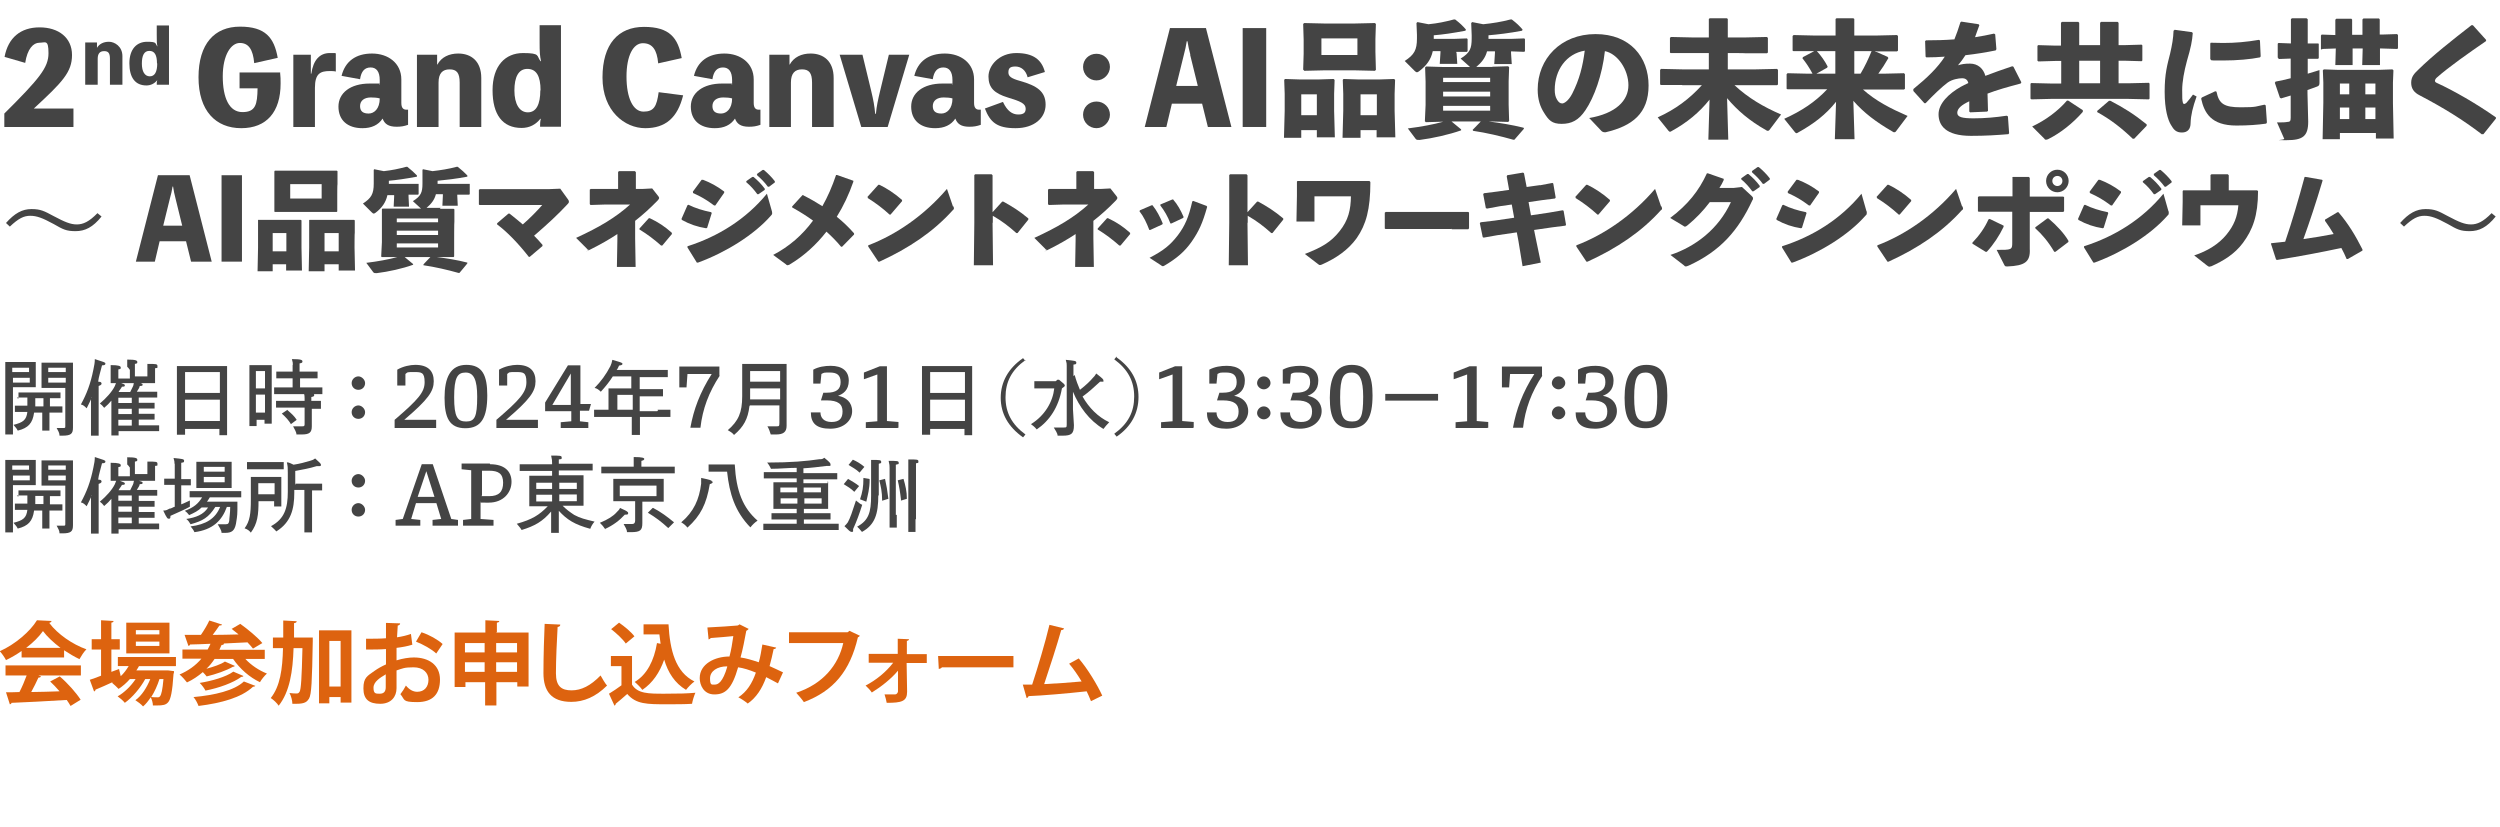 <?xml version="1.0" encoding="UTF-8"?>
<svg id="_レイヤー_1" data-name=" レイヤー 1" xmlns="http://www.w3.org/2000/svg" version="1.1" viewBox="0 0 1041.5 344.5">
  <defs>
    <style>
      .cls-1 {
        fill: #dd630f;
      }

      .cls-1, .cls-2 {
        stroke-width: 0px;
      }

      .cls-2 {
        fill: #444;
      }

      .cls-3 {
        isolation: isolate;
      }
    </style>
  </defs>
  <g>
    <g>
      <g>
        <path class="cls-2" d="M30.6,45v7.9H1.8v-5.6c14.7-14.6,18.4-19.2,18.4-25.1s-1.3-4.4-3.8-4.4-5,2.5-5.9,8.4l-8.6-2.5c1.5-8,6.7-12.3,14.6-12.3s13.5,4.3,13.5,11.5-4,11.3-15.9,22.3h16.5v-.2Z"/>
        <path class="cls-2" d="M40.3,20.1c1-1.8,2.8-2.7,5.1-2.7s5.6,1.9,5.6,6v11.9h-5.2v-10.8c0-2.4-.7-3.2-2.4-3.2s-2.7.9-2.7,3.2v10.8h-5.2v-17.6h4.9v2.4h0Z"/>
        <path class="cls-2" d="M70.4,10.6v24.7h-5.1v-.2c0-.6,0-1,.2-1.7h0c-1.1,1.4-2.7,2.2-4.5,2.2-4.6,0-7.1-3.2-7.1-9.2s3.1-9,7.4-9,3.2.7,4.3,2h0c-.3-1.3-.3-2.2-.3-4.8v-4h5.2,0ZM65.4,26.4c0-3.5-1-5.2-3.2-5.2s-3.1,2-3.1,5.3,1.2,5.3,3.3,5.3,3.1-1.9,3.1-5.4h0Z"/>
      </g>
      <g>
        <path class="cls-2" d="M116.7,30.3c.2,1.6.2,2.9.2,4.5,0,11.8-5.8,18.6-16.4,18.6s-17.8-7.2-17.8-21.2,6.7-21.1,17.3-21.1,14.2,4.6,15.7,13l-9.8,2.2c-.5-5.8-2.4-8.4-6-8.4s-7.1,4.9-7.1,13.9,2.7,14.9,8.2,14.9,6.2-3.2,6.3-9.9h-7.5v-6.6h17,0Z"/>
        <path class="cls-2" d="M129.7,30.7c.8-5.7,3.5-8.6,7.7-8.6s1.7,0,2.5.2v7.5c-.8-.2-1.7-.2-2.5-.2-3.9,0-6.2,1-6.2,7v16.3h-9v-30.1h7.3v7.9h.3s-.1,0-.1,0Z"/>
        <path class="cls-2" d="M167.2,42.9c0,1.9.7,2.8,2.1,2.8s.6,0,.7,0v6.3c-1.7.6-3,.8-4.8.8-3.4,0-5-1.2-5.8-3.4-1.8,2.7-4.6,4-8.4,4-6.2,0-10-3.3-10-9s5-9.6,13-9.6,2.7,0,4.2.4v-1.8c0-3.6-1.4-5.3-3.8-5.3s-3.9,1.5-4.4,4.9l-7.7-1.4c1.5-6.1,6-9.3,12.7-9.3s12.2,4,12.2,10.8v9.9h0ZM158.2,41c-1-.3-2.4-.4-3.7-.4-2.7,0-4.5,1.3-4.5,3.6s1.4,3.1,3.6,3.1,4.6-1.9,4.6-6.3h0Z"/>
        <path class="cls-2" d="M182.2,26.9c1.7-3.1,4.9-4.6,8.7-4.6,5.4,0,9.6,3.2,9.6,10.2v20.4h-9v-18.5c0-4.1-1.3-5.5-4.2-5.5s-4.6,1.6-4.6,5.5v18.5h-9v-30.1h8.4v4.1s.1,0,.1,0Z"/>
        <path class="cls-2" d="M233.7,10.6v42.2h-8.7v-.3c0-1,0-1.7.3-3h-.2c-1.9,2.4-4.5,3.8-7.8,3.8-7.9,0-12.1-5.5-12.1-15.7s5.3-15.5,12.7-15.5,5.5,1.2,7.3,3.4h.2c-.5-2.2-.6-3.7-.6-8.2v-6.8h9,0ZM225.2,37.7c0-6.1-1.8-9-5.5-9s-5.4,3.4-5.4,9,2.1,9.1,5.6,9.1,5.2-3.3,5.2-9.2h0Z"/>
        <path class="cls-2" d="M284.6,39.7c-2.3,9.3-7.3,13.7-15.8,13.7s-17.8-7.1-17.8-21.1,6.6-21.1,17.3-21.1,14.2,4.6,15.7,13l-9.8,2.2c-.5-5.8-2.5-8.4-6.4-8.4s-6.8,5-6.8,13.9,2.7,14.6,7.1,14.6,5.5-2.3,6.3-8.1l10.1,1.3h0Z"/>
        <path class="cls-2" d="M314,42.9c0,1.9.7,2.8,2.1,2.8s.6,0,.7,0v6.3c-1.7.6-3,.8-4.8.8-3.4,0-5-1.2-5.8-3.4-1.8,2.7-4.6,4-8.4,4-6.2,0-10-3.3-10-9s5-9.6,13-9.6,2.7,0,4.2.4v-1.8c0-3.6-1.4-5.3-3.8-5.3s-3.9,1.5-4.4,4.9l-7.7-1.4c1.5-6.1,6-9.3,12.7-9.3s12.2,4,12.2,10.8v9.9h0ZM305,41c-1-.3-2.4-.4-3.7-.4-2.7,0-4.5,1.3-4.5,3.6s1.4,3.1,3.6,3.1,4.6-1.9,4.6-6.3Z"/>
        <path class="cls-2" d="M329,26.9c1.7-3.1,4.9-4.6,8.7-4.6,5.4,0,9.6,3.2,9.6,10.2v20.4h-9v-18.5c0-4.1-1.3-5.5-4.2-5.5s-4.6,1.6-4.6,5.5v18.5h-9v-30.1h8.4v4.1s.1,0,.1,0Z"/>
        <path class="cls-2" d="M369.8,52.9h-11l-9-30.1h9.5l3.6,14.9c1,4.2,1.4,6.4,1.7,9.7h.3c.3-3.2.8-5.5,1.8-9.7l3.6-14.9h8.5l-9,30.1Z"/>
        <path class="cls-2" d="M405.8,42.9c0,1.9.7,2.8,2.1,2.8s.6,0,.7,0v6.3c-1.7.6-3,.8-4.8.8-3.4,0-5-1.2-5.8-3.4-1.8,2.7-4.6,4-8.4,4-6.2,0-10-3.3-10-9s5-9.6,13-9.6,2.7,0,4.2.4v-1.8c0-3.6-1.4-5.3-3.8-5.3s-3.9,1.5-4.4,4.9l-7.7-1.4c1.5-6.1,6-9.3,12.7-9.3s12.2,4,12.2,10.8v9.9h0ZM396.8,41c-1-.3-2.4-.4-3.7-.4-2.7,0-4.5,1.3-4.5,3.6s1.4,3.1,3.6,3.1,4.6-1.9,4.6-6.3Z"/>
        <path class="cls-2" d="M417.9,42.6c1.7,3.6,3.8,5.1,6.3,5.1s3.1-1,3.1-2.4c0-2.2-2.2-3.1-7.5-4.7-5.5-1.7-8-4-8-8.7s4.5-9.8,11.6-9.8,10.6,2.8,11.9,7.9l-7.2,2.2c-.7-2.9-2.7-4.5-5.1-4.5s-2.9.9-2.9,2.5,1.2,2.5,4.8,3.5c7.1,2,10.7,4.4,10.7,9.9s-4.7,9.8-12.5,9.8-10.6-2.5-12.8-8.2l7.4-2.7h.2Z"/>
        <path class="cls-2" d="M462.4,27.9c0,2.9-2.5,5.6-5.6,5.6s-5.6-2.5-5.6-5.6,2.4-5.5,5.6-5.5,5.6,2.5,5.6,5.5ZM462.4,47.8c0,2.9-2.5,5.6-5.6,5.6s-5.6-2.5-5.6-5.6,2.4-5.5,5.6-5.5,5.6,2.5,5.6,5.5Z"/>
        <path class="cls-2" d="M513,52.9h-9.8l-2.4-9.7h-12.6l-2.3,9.7h-9l10.5-41.2h15l10.6,41.2ZM495.9,22.8c-.5-1.8-.9-3.7-1.2-5.6h-.3c-.3,1.9-.7,3.8-1.2,5.6l-3.2,13h9l-3.2-13h.1Z"/>
        <path class="cls-2" d="M527.5,52.9h-9.8V11.7h9.8v41.2Z"/>
        <path class="cls-2" d="M542.1,54.1v3.3h-7.2l.3-11.2v-7.1l-.2-5.8.3-.4,6.1.2h8.1l6.1-.2.4.4-.2,5.8v7.1l.3,11h-7.5v-3h-6.5,0ZM548.6,39.3h-6.5v8.7h6.5v-8.7ZM543.3,29.4l-.4-.4.2-6.6v-5.9l-.2-6.5.4-.4,8.5.2h12.5l8.5-.2.4.4-.2,6.2v5.4l.2,7.5-.4.4-8.5-.2h-12.5l-8.5.2h0ZM565.5,22.9v-6.9h-15v6.9h15ZM566.8,54.1v3.3h-7.5l.3-11.2v-7.1l-.2-5.8.3-.4,6.1.2h9l6-.2.4.4-.2,5.8v7.1l.3,11h-7.8v-3h-6.8.1ZM573.6,39.3h-6.8v8.7h6.8v-8.7Z"/>
        <path class="cls-2" d="M606.8,22l.3,4.6h-7.3l.3-4.7v-.6h-3.2c-.8,3.6-2.6,6-5.6,8.3-.4.3-.7.5-1,.5s-.6-.2-1-.6l-4.1-4.1c4-2.6,5.1-4.6,5.1-9.4v-1.5l-.2-4.9.4-.4,4.6.9c4-.4,6.8-1,10.6-2h.5c2.2,1.7,3,2.5,4.5,4.2l-.2.5c-5.3,1-9.4,1.6-13.2,1.9v1.5h8.3l5.5-.2.3.3v5l-.3.3h-4.4c0-.1,0,.6,0,.6v-.2h.1ZM621.7,27.8l6.6-.2.4.4-.2,5.9v9.7l.2,6.8-.4.4-7-.2h-1.1c4.6.6,9.7,1.4,14.5,2.6l.2.4-4,4.6h-.5c-5.3-1.5-11.2-2.9-16.7-3.7l-.2-.4,3.4-3.5h-12.2l4,3.3v.4c-5.1,1.8-11.8,3.3-17.3,4-.8,0-1.3,0-1.6-.4l-3.3-4.4c5.5-.7,10.5-1.6,14.8-2.8h-.2l-7.1.2-.4-.4.3-6.8v-9.7l-.2-5.9.4-.4,6.6.2h11.7l-3.9-3.5c3.9-2.4,4.6-4.2,4.6-8.4v-1.3l-.2-5.1.4-.4,4.6.9c3.9-.4,7.7-1,11.4-2h.5c2.2,1.7,3,2.5,4.5,4.2l-.2.5c-5.2,1-10.3,1.6-14,1.9v1.5h9.4l5.5-.2.3.3v5l-.3.3-5.5-.2v.7l.3,4.6h-7.3l.3-4.7v-.6h-3.3c-.7,2.7-2.3,4.7-4.5,6.5h6.7ZM601.2,34.2h19.6v-1.8h-19.6v1.8ZM620.8,40.2v-2h-19.6v2h19.6ZM620.8,46.1v-2h-19.6v2h19.6Z"/>
        <path class="cls-2" d="M661.9,49.2c11.3-1.9,16.5-7.3,16.5-13.7s-4.4-13.1-9.8-14.2c-1.1,10-4.5,19.3-8.1,24.6-2.8,4.2-5.8,5.7-9.9,5.7s-5.4-1.5-7.4-4.7c-1.5-2.4-2.6-5.3-2.6-9.6,0-12.8,9.6-23.1,24.1-23.1s22.1,9.7,22.1,21.4-6.8,16.9-17.9,19.5c-.7,0-1.1,0-1.7-.5l-5.1-5.4h-.2,0ZM647.7,37.4c0,1.7.3,3,.9,4,.6,1.1,1.3,1.7,2.2,1.7s2.7-1.2,4.2-4.1c3-5.9,4.4-11.5,5.2-17.9-7.7,1.3-12.5,8.1-12.5,16.3h0Z"/>
        <path class="cls-2" d="M700.8,35.4h-8.8l-.4-.2v-6.1l.4-.4,8.8.2h11.1v-6.8h-15.8c0,.1-.4-.2-.4-.2v-6.1l.4-.4,8.8.2h7v-7.7l.4-.3h7.1l.4.3v7.7h7.5l8.8-.2.4.4v6.1l-.4.3h-8.8c0-.1-7.5-.1-7.5-.1v6.8h11.7l8.8-.2.4.4v6.1l-.4.3h-17.7c5.7,5.3,12,9,19.4,12.2l-4.9,6.5c-.2.2-.3.3-.6.3s-.4,0-.8-.3c-6.9-3.9-11.9-8.2-16.2-13.3l.5,17.3h-8.3l.5-16.7c-4.2,5.3-9.4,9.6-15.8,13.1-.3.2-.5.3-.7.3s-.4-.2-.6-.4l-4.5-5.6c7.5-3.4,13.2-7.7,18.4-13.4h-8.2Z"/>
        <path class="cls-2" d="M776,37.2c5.5,4.9,11.6,8,18.7,11.1l-4.9,6.5c-.2.2-.3.3-.6.3s-.4,0-.8-.3c-6.9-4-11.9-7.8-16.3-12.8l.5,16h-8.2l.5-15.6c-4.2,5.3-9.3,9.2-15.8,12.8-.3.2-.5.3-.7.3s-.4-.2-.6-.4l-4.5-5.6c7.3-3.3,12.9-7,17.9-12.3h-16.5l-.4-.2v-6.1l.4-.4,8.5.2h1.9c-1.2-2.3-2.8-4.7-4.2-6.4l.2-.5,4.7-2.5h-8.6c0,.1-.4-.2-.4-.2v-6.1l.4-.4,8.5.2h9v-6.9l.4-.3h7l.4.3v6.9h9.3l8.5-.2.4.4v6.1l-.4.3h-8.5c0-.1-.8-.1-.8-.1l5.4,2.4.3.5c-1.3,2.3-2.8,4.6-4.2,6.5h2.2l8.5-.2.4.4v6.1l-.4.3h-17.2ZM764.7,21.3h-7.8c1.7,1.8,3.3,4.1,4.5,6.4l-.2.5-4.5,2.5h7.9v-9.4h0ZM772.5,30.7h2.6c1.8-3,3.3-6.2,4.6-9.4h-7.2v9.4h0Z"/>
        <path class="cls-2" d="M797.1,37.1c5.9-4.8,10.1-8.9,13.1-13.5-2.5.2-5.2.3-7.7.3l-.3-.3-.2-6.5.4-.3c4,0,7.9-.1,11.8-.4.9-2.2,1.7-4.5,2.5-7.1l.4-.3,7.2,1.1.3.4c-.6,1.8-1.3,3.4-1.8,5,2.6-.4,5.3-.9,7.9-1.5l.5.3.5,6.2-.3.5c-3.9.8-8.2,1.5-12.6,2-.8,1.3-2,2.9-3.1,4.2,1.6-.5,2.9-.7,5-.7,3.3,0,5.6,2.1,6.4,5.1,3.3-1.3,7.1-2.6,11.2-4l.5.2,3.3,6.5-.3.5c-5.3,1.4-9.9,2.7-13.8,4.2,0,2.1.2,4.6.2,7.2l-.4.3-7,.3-.4-.3v-4.3c-3.2,1.5-5,3-5,4.8s2.1,2.3,6.8,2.3,9.1-.4,13.8-1.1l.5.3.5,7-.3.4c-5,.4-9.4.7-15.6.7-10.7,0-13.5-4.5-13.5-9s4.3-8.6,9.2-11.4c1-.5,2-1.1,3.2-1.6-.3-1.3-1.1-2-2.6-2s-4.2.5-6,1.8c-2.3,1.7-5.9,5.1-9.2,8.6h-.5l-4.6-5.1v-.8h0Z"/>
        <path class="cls-2" d="M858.6,9.5l.4-.4h6.8l.4.4v9.3h8.7v-9.3l.4-.4h6.9l.4.4v9.3h2.6l7-.2.3.3v6.3l-.3.3-7-.2h-2.6v9.4h4l8.6-.2.3.3v6.3l-.3.3-8.6-.2h-32.1l-8.2.2-.4-.3v-6.2l.3-.3,8.3.2h4.2v-9.4h-2.6l-6.9.2-.4-.3v-6.2l.3-.3,6.9.2h2.6v-9.5h0ZM867.7,46v.6c-4.2,4.8-9.3,8.8-14.3,11.3-.4.2-.7.3-1,.3s-.5,0-.7-.4l-5.1-5.1c5.7-2.7,10.7-6.4,14.5-10.8h.5l6.1,4h0ZM866.2,25.3v9.4h8.7v-9.4s-8.7,0-8.7,0ZM889.1,57.8h-.6c-4.7-4.5-9.2-8-14.8-11.1v-.5l4.9-4.2h.6c5.6,2.9,9.9,5.6,15.1,9.8v.6s-5.2,5.4-5.2,5.4Z"/>
        <path class="cls-2" d="M905.9,12.4l7.3,1,.3.4c-.2,3.1-.8,6.1-2.4,11.5-1.2,4.4-2,8.8-2,12.2s0,4.2.3,5.3c.2.7.7.7,1.5,0,.8-.9,2-2.4,2.7-3.4l1.5.8c-1.6,4.5-2.4,7.8-2.5,11.1,0,2.4-1.2,3.9-3.6,3.9s-3.4-1.1-4.6-3.2c-1.2-2-2.6-6.2-2.6-13.8s1.1-11.2,2.3-16c.8-3.5,1.3-6.3,1.4-9.4l.4-.3h0ZM944.1,51.5c-3.6.5-7.4.8-12.4.8-10.6,0-13.4-5.3-14.7-11.2l.3-.5,5.6-2.6.5.2c1,5,3.1,6.5,10.1,6.5s6.2-.4,9.9-1.1l.5.3.5,7.1-.3.5h0ZM921.1,17.8c1.7,0,3.4.1,5.1.1,5,0,9.6-.4,14.9-1.3l.4.3.3,6.6-.3.4c-4,.8-9.5,1.3-15.3,1.3s-3.3,0-5-.1l-.4-.5v-6.5l.3-.4h0Z"/>
        <path class="cls-2" d="M949.3,24.3l-.4-.3v-5.8l.3-.3,5.2.2V8l.4-.4h6.1l.5.4v10.1h4.3c0-.1.3.2.3.2v5.9l-.3.3h-4.3c0-.1,0,6.2,0,6.2,1.7-.5,3.4-1,4.9-1.5v5.3c0,.9-.2,1.3-1.1,1.6-1.1.4-2.4.9-3.9,1.4v1.4l.3,11.8c0,6.1-2.3,7.7-9,7.7s-.8,0-1-.6l-3-6.8c2,0,3.4,0,4.3-.2,1.1,0,1.4-.4,1.4-1.7v-9.3c-1.4.4-2.7.8-4,1.2l-.5-.3-2.1-6.2.3-.5c2.2-.4,4.3-.9,6.3-1.4v-8.2l-5.2.2s.2-.3.2-.3ZM967.3,20.7l-.4-.3v-5.6l.3-.4,5.7.2v-6.4l.4-.4h6.3l.3.4v6.3h4.3v-6.4l.4-.4h6.5l.3.4v6.3h.9l6.2-.2.5.3v5.6l-.3.3-6.4-.2h-.8v6.9h-7.4l.2-6.9h-4.2v6.9h-7.2l.2-6.9-5.6.2s-.2.3-.2.3ZM974.8,55.4v2.6h-7.2l.3-15.3v-8.3l-.2-5.1.4-.4,5.7.2h17.2l5.7-.2.4.4-.2,5.1v8.6l.3,14.7h-7.4v-2.3h-15ZM978.7,34.8h-3.9v4.5h3.9v-4.5ZM978.7,44.8h-3.9v4.8h3.9v-4.8ZM989.6,39.3v-4.5h-4.2v4.5h4.2ZM989.6,49.6v-4.8h-4.2v4.8h4.2Z"/>
        <path class="cls-2" d="M1034,56c-8.1-6.2-15.9-11-26-16.3-2.2-1.1-3.5-2.7-3.5-5.2s1.2-3.8,3-5.5c6-5.9,14-12.2,22.1-18.5h.6l5.5,6.1v.5c-7.4,5.1-15.4,10.7-20.5,15.2-.5.4-.8,1-.8,1.4s.4.7.9.9c6.8,3.1,16.4,8.6,24.5,14.3v.5l-5.2,6.5h-.6Z"/>
      </g>
    </g>
    <g class="cls-3">
      <g class="cls-3">
        <path class="cls-2" d="M2.4,93c3.7-4.2,6.9-5.9,10.7-5.9s5.3.8,9.2,2.9c4.7,2.5,7.1,3.5,9.7,3.5s5.1-1.1,8.6-4.7l1.7,1.4c-3.6,4.5-6.9,6.1-10.8,6.1s-5.2-.7-9.2-3c-4.6-2.5-7-3.4-9.7-3.4s-4.9,1.1-8.5,4.5l-1.6-1.5h0Z"/>
        <path class="cls-2" d="M88.1,109h-8.5l-2.1-8.5h-11l-2,8.5h-7.9l9.2-36h13.2l9.2,36h0ZM73.1,82.6c-.4-1.6-.8-3.3-1-4.9h-.2c-.3,1.7-.6,3.3-1.1,4.9l-2.8,11.4h7.9l-2.8-11.4Z"/>
        <path class="cls-2" d="M100.8,109h-8.5v-36h8.5v36Z"/>
        <path class="cls-2" d="M113.6,110.1v2.9h-6.3l.2-9.8v-11.6h17.8l.3.2v11.3l.2,9.6h-6.6v-2.6h-5.7.1ZM119.3,97.1h-5.7v7.6h5.7v-7.6ZM114.6,88.4l-.3-.3v-16.7l.2-.3h25.8l.3.2v5.4c-.1,0-.1,4.7-.1,4.7v6.6c.1,0-.2.3-.2.3h-25.8.1ZM134,82.7v-6h-13.1v6h13.1ZM135.2,110.1v2.9h-6.6l.2-9.8v-11.3c-.1,0,.1-.3.1-.3h18.6l.3.2v5.1c-.1,0-.1,6.2-.1,6.2l.2,9.6h-6.8v-2.6h-5.9ZM141.1,97.1h-5.9v7.6h5.9v-7.6Z"/>
        <path class="cls-2" d="M170.2,82l.2,4.1h-6.4l.2-4.2v-.6h-2.8c-.7,3.1-2.3,5.3-4.9,7.3-.3.2-.6.4-.8.4s-.5-.2-.9-.6l-3.6-3.6c3.5-2.3,4.5-4,4.5-8.3v-5.6c-.1,0,.2-.4.2-.4l4,.8c3.5-.4,5.9-.9,9.3-1.8h.5c1.9,1.5,2.6,2.2,4,3.6v.5c-4.8.9-8.4,1.4-11.7,1.7v1.3h12.4v4.3l-.3.2h-3.9v.9h0ZM183.2,87h5.8l.3.2v5.1c-.1,0-.1,8.5-.1,8.5v5.9c.1,0-.2.4-.2.4h-7c4,.5,8.5,1.2,12.7,2.3v.3c.1,0-3.3,4-3.3,4h-.4c-4.6-1.3-9.8-2.5-14.6-3.2v-.3c-.1,0,2.9-3.1,2.9-3.1h-10.7l3.5,2.9v.3c-4.4,1.6-10.3,2.9-15.2,3.5-.7,0-1.1,0-1.4-.4l-2.9-3.9c4.9-.6,9.2-1.4,12.9-2.4h-6.4l-.3-.2.3-6v-13.6c-.1,0,.2-.4.2-.4h16.1l-3.4-3.1c3.4-2.1,4-3.7,4-7.3v-5.6c-.1,0,.2-.4.2-.4l4,.8c3.4-.4,6.7-.9,10-1.8h.5c1.9,1.5,2.6,2.2,4,3.6v.5c-4.7.9-9.2,1.4-12.4,1.7v1.3h13.4v4.3l-.3.2h-4.9v.5l.2,4.1h-6.4l.2-4.2v-.6h-2.9c-.6,2.4-2,4.1-3.9,5.7h5.9l-.4.4h0ZM165.3,92.6h17.2v-1.6h-17.2v1.6ZM182.5,97.9v-1.8h-17.2v1.8h17.2ZM182.5,103.1v-1.7h-17.2v1.7h17.2Z"/>
        <path class="cls-2" d="M212.3,89c1.8,1.4,3.7,3,5.5,4.5,2.9-2.5,6.4-6.1,8.1-8.1h-26.1l-.3-.2v-6.1l.4-.3h28.6l4.9-.2,3.1,4.3c.3.4.5.7.5,1.1s-.1.6-.6,1.1c-4,4.3-8.2,8.2-13.9,13.1,1.2,1.2,2.4,2.5,3.5,3.8v.5l-5.3,4.5h-.4c-4.3-5.5-9-10.4-13.2-13.5v-.5l4.7-4s.5,0,.5,0Z"/>
        <path class="cls-2" d="M264.6,99.3l.2,11.9h-7.8l.2-11.4v-2.3c-3.3,2.2-7,4.3-11,6.3s-.7.3-.9.3-.5,0-.8-.5l-4.5-4.5c9.8-4.5,16.5-8.5,22.5-13.9h-10.2l-6.3.2-.3-.4v-6l.4-.3h11.4v-7.1l.4-.3h6.6l.4.4v7h3l3.8-.2,2.6,3.3c.2.3.3.5.3.7s-.2.6-.6,1c-3.1,3.2-6.2,6-9.4,8.5v7.1h0v.2h0ZM280,97.4l-4.1,4.9h-.5c-2.8-2.5-5.7-4.7-9-6.7v-.4l3.9-4.3h.4c3.6,1.7,6.3,3.5,9.2,6.1v.5h.1Z"/>
        <path class="cls-2" d="M283.9,91.2l2.5-5.7.4-.2c2.8,1.4,6,2.4,9.5,3.1l.2.4-1.9,6.1-.4.2c-3.7-.6-6.7-1.6-10.2-3.5v-.4h-.1ZM321.6,88.1c0,.3.1.6.1.7,0,.3-.1.6-.5,1-7,8-18.7,15.3-30.4,19.6h-.5l-3.9-6.3v-.5c12.8-4.1,24.3-11.2,33.1-21.9l2.1,7.4h0ZM288.6,79.9l3.7-5h.6c3.1,1.2,5.9,2.7,8.8,4.9v.5l-3.7,5.3h-.5c-3.2-2.4-5.5-3.7-8.8-5.2v-.5s-.1,0-.1,0ZM311,75.4l2.4-1.7h.5c1.7,1.4,3.3,3,4.7,4.9v.5l-2.6,1.8h-.5c-1.4-1.9-2.7-3.4-4.6-5v-.4h.1ZM315.3,72.5l2.4-1.7h.5c1.7,1.4,3.2,2.9,4.6,4.7v.5l-2.4,1.8h-.5c-1.4-1.9-2.7-3.2-4.5-4.8v-.4h-.1Z"/>
        <path class="cls-2" d="M334.7,81.4c2.8,1.4,5.4,2.9,7.9,4.5,2.2-3.9,4.1-8.2,5.7-13h.4l6.8,2.4v.4c-1.8,5.2-4.1,10.1-6.9,14.6,2.6,2.1,5,4.4,7.2,6.9v.5l-5,5.1h-.4c-1.9-2.3-3.9-4.3-6.1-6.3-4.2,5.4-9.3,10.1-15.5,13.8-.2,0-.5.2-.6.2s-.5,0-.8-.4l-5.3-3.9c6.7-3.5,12.2-8.3,16.6-14.3-2.6-1.9-5.5-3.7-8.7-5.5v-.4l4.3-4.7h.5-.1Z"/>
        <path class="cls-2" d="M361.4,82l4.5-5h.5c2.8,1.3,6.5,3.7,9.4,6.3v.5l-4.8,5.6h-.4c-2.8-2.6-5.9-4.9-9.1-6.9v-.4h-.1ZM397.2,85.9c.1.4.2.6.2.9s-.1.5-.5.8c-8.2,9.1-18.3,15.8-30.5,21.4h-.5l-4.2-6.3v-.5c11.6-4.4,23.4-12.5,32.8-23.5l2.5,7.3h.2Z"/>
        <path class="cls-2" d="M413.5,92.8l.2,17.7h-8l.2-17.7v-19.9l.4-.3h6.8l.4.4v15.4l4-4.4h.5c3.8,2.1,6.7,3.9,10.4,7v.5l-4.5,5.6h-.5c-3.1-2.8-6.1-5.1-9.8-7.2v3.1-.2h-.1Z"/>
        <path class="cls-2" d="M455.5,99.3l.2,11.9h-7.8l.2-11.4v-2.3c-3.3,2.2-7,4.3-11,6.3s-.7.3-.9.3-.5,0-.8-.5l-4.5-4.5c9.8-4.5,16.5-8.5,22.5-13.9h-10.2l-6.3.2-.3-.4v-6l.4-.3h11.4v-7.1l.4-.3h6.6l.4.4v7h3l3.8-.2,2.6,3.3c.2.3.3.5.3.7s-.2.6-.6,1c-3.1,3.2-6.2,6-9.4,8.5v7.1h0v.2h0ZM470.9,97.4l-4.1,4.9h-.5c-2.8-2.5-5.7-4.7-9-6.7v-.4l3.9-4.3h.4c3.6,1.7,6.3,3.5,9.2,6.1v.5h.1Z"/>
        <path class="cls-2" d="M480.2,85.6c1.7,2.1,3.1,4.8,4.2,7.5l-.2.4-5,2.3h-.4c-1.1-2.9-2.3-5.5-4.1-7.8l.2-.4,4.9-2.1h.4ZM502.9,86.2c-1.9,6.8-3.5,10.2-6.4,14.4-3,4.3-6.4,7.1-11.3,10-.3.2-.6.3-.7.3s-.4,0-.7-.3l-4.9-3.2c6-3.1,8.7-5.4,11.8-9.4,3-4,4.5-7.5,6-14.1l.4-.2,5.6,2.1s.2.4.2.4ZM488.8,83.2c1.7,1.9,3.1,4.4,4.3,7.2l-.2.4-4.9,2.3h-.4c-1.1-2.9-2.5-5.3-4.2-7.5v-.4c.1,0,5-2.1,5-2.1h.4Z"/>
        <path class="cls-2" d="M519.7,92.8l.2,17.7h-8l.2-17.7v-19.9l.4-.3h6.8l.4.4v15.4l4-4.4h.5c3.8,2.1,6.7,3.9,10.4,7v.5l-4.5,5.6h-.5c-3.1-2.8-6.1-5.1-9.8-7.2v3.1-.2h-.1Z"/>
        <path class="cls-2" d="M570.9,75.9c0,11.3-1.8,17.7-5.7,23.3-3.5,4.9-8.6,8.4-14.5,11-.4.2-.6.2-.8.2s-.4,0-.7-.3l-5.6-4.3c7-2.7,10.8-4.9,14.4-9.4,3.8-4.7,4.7-9.1,4.8-14.6h-15.2v10.5h-7.5l.2-10.7v-5.9l.2-.3h29.9l.4.2h0v.2h0Z"/>
        <path class="cls-2" d="M604.7,95.4h-27.5l-.3-.2v-6.6l.4-.3h34.3l.4.2v6.6l-.3.4h-6.9v-.2h-.1Z"/>
        <path class="cls-2" d="M641.5,77.2l5.3-1,.3.3,1,5.8-.3.4-5.5.7-5.5.8,1,5.5,7.4-1.1,5.8-1,.4.2,1,5.8-.2.4-5.5.7-7.6,1.1.6,3,2.2,10.6-7.6,1.5-1.7-10.4-.7-3.7-8.2,1.2-5.6,1-.4-.2-1.2-5.8.3-.4,5.9-.7,8.1-1.2-1-5.5-4.9.7-5.4,1-.5-.2-1.1-5.8.3-.4,5.6-.7,4.9-.7-1-5.6.2-.5,6.6-1.1.4.3,1.1,5.7,5.7-.8h-.2,0Z"/>
        <path class="cls-2" d="M656.3,82l4.5-5h.5c2.8,1.3,6.5,3.7,9.4,6.3v.5l-4.8,5.6h-.4c-2.8-2.6-5.9-4.9-9.1-6.9v-.4h-.1ZM692.2,85.9c0,.4.2.6.2.9s0,.5-.5.8c-8.2,9.1-18.3,15.8-30.5,21.4h-.5l-4.2-6.3v-.5c11.6-4.4,23.4-12.5,32.8-23.5l2.5,7.3h.2Z"/>
        <path class="cls-2" d="M712.3,84.2c-2.8,3.7-5.8,6.8-9.2,9.6-.5.4-.8.6-1.1.6s-.4,0-.7-.3l-5.5-3.3c7.3-5.5,11.9-11.2,15.3-18.6h.4l6.6,2.3v.5c-.5,1.2-1.1,2.2-1.8,3.3h5.9l3.5-.4,4,3.7c.4.4.6.6.6,1s0,.5-.3.9c-5.8,12.5-13.3,21.1-26.4,27.1-.6.2-.9.4-1.2.4s-.5,0-.8-.4l-5.7-4.4c10.3-3.4,20-10.7,25.2-22,0,0-8.8,0-8.8,0ZM725.5,74.2l2.4-1.7h.5c1.7,1.4,3.3,3,4.7,4.9v.5l-2.6,1.8h-.5c-1.4-1.9-2.7-3.4-4.6-5v-.4h0ZM729.8,71.3l2.4-1.7h.5c1.7,1.4,3.2,2.9,4.6,4.7v.5l-2.4,1.8h-.5c-1.4-1.9-2.7-3.2-4.5-4.8v-.4h0Z"/>
        <path class="cls-2" d="M740,91.2l2.5-5.7.4-.2c2.8,1.4,6,2.4,9.5,3.1l.2.4-1.9,6.1-.4.2c-3.7-.6-6.7-1.6-10.2-3.5v-.4h0ZM777.7,88.1v.7c0,.3,0,.6-.5,1-7,8-18.7,15.3-30.4,19.6h-.5l-3.9-6.3v-.5c12.8-4.1,24.3-11.2,33.1-21.9l2.1,7.4h.1ZM744.7,79.9l3.7-5h.6c3.1,1.2,5.9,2.7,8.8,4.9v.5l-3.7,5.3h-.5c-3.2-2.4-5.5-3.7-8.8-5.2v-.5h0Z"/>
        <path class="cls-2" d="M781.8,82l4.5-5h.5c2.8,1.3,6.5,3.7,9.4,6.3v.5l-4.8,5.6h-.4c-2.8-2.6-5.9-4.9-9.1-6.9v-.4h-.1ZM817.6,85.9c0,.4.2.6.2.9s0,.5-.5.8c-8.2,9.1-18.3,15.8-30.5,21.4h-.5l-4.2-6.3v-.5c11.6-4.4,23.4-12.5,32.8-23.5l2.5,7.3h.2Z"/>
        <path class="cls-2" d="M821.7,101.1c2.9-3,5.2-6.3,6.7-9.7l.5-.2,5.8,2.8v.5c-1.8,3.7-4.2,7.4-7,10.4h-.5l-5.5-3.4v-.4ZM838.2,74l.4-.3h6.6l.4.4v7.8h13.9l.4.2v5.8l-.3.4h-14v15.3c.3,5.5-2,7.1-9.3,7.4-.9,0-1,0-1.4-.8l-3.1-6.1c6.2,0,6.5,0,6.5-3v-12.9h-14l-.3-.2v-5.9l.4-.3h14v-7.8h-.2ZM861.7,100.8l-5.4,4.1h-.5c-2.4-4.1-5.1-7.3-7.9-9.8v-.4l5-3.7h.5c3.4,2.9,6.5,6.2,8.3,9.3v.5h0ZM861.8,75.4c0,2.5-2.1,4.7-4.7,4.7s-4.7-2.1-4.7-4.7,2.1-4.7,4.7-4.7,4.7,2.1,4.7,4.7ZM855,75.4c0,1.2,1,2.1,2.1,2.1s2.1-.9,2.1-2.1-.9-2.1-2.1-2.1-2.1.9-2.1,2.1Z"/>
        <path class="cls-2" d="M865.7,91.2l2.5-5.7.4-.2c2.8,1.4,6,2.4,9.5,3.1l.2.4-1.9,6.1-.4.2c-3.7-.6-6.7-1.6-10.2-3.5v-.4h0ZM903.5,88.1v.7c0,.3,0,.6-.5,1-7,8-18.7,15.3-30.4,19.6h-.5l-3.9-6.3v-.5c12.8-4.1,24.3-11.2,33.1-21.9l2.1,7.4h.1ZM870.5,79.9l3.7-5h.6c3.1,1.2,5.9,2.7,8.8,4.9v.5l-3.7,5.3h-.5c-3.2-2.4-5.5-3.7-8.8-5.2v-.5h0ZM892.8,75.4l2.4-1.7h.5c1.7,1.4,3.3,3,4.7,4.9v.5l-2.6,1.8h-.5c-1.4-1.9-2.7-3.4-4.6-5v-.4h0ZM897.2,72.5l2.4-1.7h.5c1.7,1.4,3.2,2.9,4.6,4.7v.5l-2.4,1.8h-.5c-1.4-1.9-2.7-3.2-4.5-4.8v-.4h0Z"/>
        <path class="cls-2" d="M940.7,79.6c0,10.4-2.3,16.2-6.3,21.6-3.5,4.7-8.2,7.5-13.1,9.7-.3,0-.6.2-.8.2-.4,0-.7-.2-1.2-.6l-5.2-4.1c5.5-1.8,10.2-4.7,13.4-8.6s4.6-7.5,5-12.3h-15.8v8.4h-7.6l.2-9.8v-4.5l.2-.3h11.4v-6.4l.4-.3h6.8l.4.4v6.3h11.8l.3.2h0Z"/>
        <path class="cls-2" d="M946.4,101.3c1.9-.2,3.8-.4,5.6-.6,3-8.8,5.5-17.4,8.1-27h.4l6.9,1.2.2.3c-2.8,9.4-5.3,16.9-8,24.4,4.2-.6,8.5-1.3,12.6-2.1-1.1-1.9-2.3-3.7-3.6-5.5v-.5l5.2-3.1h.4c4.2,4.9,7.1,9.8,10,15.5v.5l-6.1,3.5h-.5c-.7-1.7-1.4-3.1-2.2-4.6-8.4,1.8-16.8,3.4-26.8,5l-.4-.2-2.1-6.5.2-.4h0Z"/>
        <path class="cls-2" d="M999.8,93c3.7-4.2,6.9-5.9,10.7-5.9s5.3.8,9.2,2.9c4.7,2.5,7.1,3.5,9.7,3.5s5.1-1.1,8.6-4.7l1.7,1.4c-3.6,4.5-6.9,6.1-10.8,6.1s-5.2-.7-9.2-3c-4.6-2.5-7-3.4-9.7-3.4s-4.9,1.1-8.5,4.5l-1.6-1.5h0Z"/>
      </g>
    </g>
  </g>
  <g>
    <path class="cls-2" d="M5.4,181h-3.2v-30.2h12.7v10.5H5.4v19.7h0ZM12.1,153.2h-7v1.8h7v-1.8ZM5.4,157.4v2h7v-2s-7,0-7,0ZM7.7,166.1v-2.6h17.5v2.4h-4.4v3.4h5.2v2.6h-5.4v7.5h-3v-7.5h-3.4c-.6,4.4-2.4,6.4-6.8,7.5-.6-1.2-1.2-1.6-1.8-2.4,4-1,5.4-2,5.8-5.4h-5.2v-2.6h5.2v-3.4h-4.4l.4.4h.3,0ZM14.7,169.3h3.4v-3.4h-3.4s0,3.4,0,3.4ZM21.7,161.6h-4.4v-10.5h13.1v27c0,2.6-.8,3.4-4.4,3.4h-1.2c0-1.2-.6-2-1.2-3.2h2.8c.6,0,.8,0,.8-.6v-16.1h-6,.5ZM27.4,155v-1.8h-7.3v1.8h7.3ZM20.1,159.4h7.3v-2h-7.3s0,2,0,2Z"/>
    <path class="cls-2" d="M38.3,165.5c-.6,1.4-1.4,3-2.2,4.6-.8-.8-1.4-1.4-2.4-1.6,2.4-4.4,4-8.5,5.2-14.5.4-2,.6-2.8.6-4.4,3.8,1.2,4.4,1.4,4.4,1.8s0,.8-1.4.8c-.6,2.6-1.4,4.8-1.6,6.8,1.4,0,1.4.6,1.4.8s0,.6-1.2,1v20.7h-3.2v-15.7h.4v-.2h0ZM54.2,163.4c.6-1.4,1.2-2.2,1.4-3,0-.6.4-1.2.4-1.6,3.2,1,3.4,1,3.4,1.4s0,.6-1.2.6c0,.6-.6,1.4-1.2,2.4h8.5v2.4h-7.7v2.2h6.6v2.4h-6.6v2.2h6.6v2.4h-6.6v2.4h8.5v2.4h-16.9v1.8h-3v-14.5c-.8,1-1.8,2-3,3-.6-.8-1.2-1.4-1.8-1.8,2.6-2.2,5-4.8,6.2-7.2.4-1,.6-1.4.8-2,3.2,1.2,3.4,1.2,3.4,1.6s0,.6-1.2.6c-.4.8-1,1.4-1.4,2.2h5l-.2.2h0ZM53,152.8v-3c3.6,0,4.2.4,4.2,1s0,.6-1,.8v5.2h5.2v-5.2c3.8,0,4.2,0,4.2,1s0,.6-1,.8v6.2h-18.5v-7.5c3.4,0,4.2.4,4.2,1s0,.6-1,.8v3.8h4.8v-3.6l-.6-.8-.4-.4h0ZM49.3,167.9h5.6v-2.2h-5.6v2.2ZM49.3,172.5h5.6v-2.2h-5.6v2.2ZM49.3,177.3h5.6v-2.4h-5.6v2.4Z"/>
    <path class="cls-2" d="M77.1,178.5v2.6h-3.4v-28.6h20.9v28.8h-3.2v-2.6h-14.5l.2-.2ZM91.6,155h-14.5v8.7h14.5v-8.7ZM91.6,166.5h-14.5v8.9h14.5v-8.9Z"/>
    <path class="cls-2" d="M106.9,174.7v2.8h-3v-25.4h9.3v24.4h-3v-1.6h-3.8.4v-.2h0ZM110.4,154.6h-3.8v7.2h3.8v-7.2ZM110.4,164.4h-3.8v7.5h3.8v-7.5ZM122,152c0-.8,0-1-.4-2.4,4,0,4.4.4,4.4,1s-.4.6-1.2.8v3.4h7.5v2.8h-7.3v3.8h9.3v2.8h-20.1v-2.8h7.7v-3.8h-6.8v-2.8h6.8v-2.6h0v-.2h0ZM133.7,167.3v3h-3.8v7.3c0,2.6-1,3.4-4.2,3.4h-2.2c0-1-.8-2.2-1.4-3.4h3.8c.6,0,1,0,1-.8v-7h-11.9v-2.8h11.9v-1c0-.8,0-1.4-.4-2.4,4,0,4.4.4,4.4,1s-.4.6-1.2.8v1.6h4v.2h0ZM119.8,170.9c1.4,1.2,2.8,2.4,3.8,4l-2.4,1.8c-.8-1.4-2-2.8-3.8-4.4l2.4-1.6h0v.2Z"/>
  </g>
  <path class="cls-2" d="M152.1,159.6c0,1.6-1.2,2.8-2.8,2.8s-2.8-1.2-2.8-2.8,1.4-2.8,2.8-2.8,2.8,1.4,2.8,2.8ZM152.1,171.7c0,1.6-1.2,2.8-2.8,2.8s-2.8-1.2-2.8-2.8,1.4-2.8,2.8-2.8,2.8,1.4,2.8,2.8Z"/>
  <path class="cls-2" d="M181.9,178.3h-17.5v-3.4c9.9-8.5,12.5-11.5,12.5-15.7s-1.4-4.2-4.4-4.2-2.6,0-3.6.8v4.8h-3.4v-6.6c2.4-1.4,5.4-2,7.5-2,5.4,0,7.7,2.6,7.7,6.8s-2.2,7.5-12.3,16.1h13.3v3.2h0v.2h.2Z"/>
  <path class="cls-2" d="M203,164.7c0,9.1-2.4,13.7-9.1,13.7s-8.7-4.4-8.7-12.7,2.4-13.7,9.1-13.7,8.7,4.4,8.7,12.7ZM198.8,165.3c0-7-1.4-10.1-4.8-10.1s-4.8,2-4.8,10.3,1.4,10.1,5,10.1,4.6-2,4.6-10.3h0Z"/>
  <path class="cls-2" d="M224.3,178.3h-17.5v-3.4c9.9-8.5,12.5-11.5,12.5-15.7s-1.4-4.2-4.4-4.2-2.6,0-3.6.8v4.8h-3.4v-6.6c2.4-1.4,5.4-2,7.5-2,5.4,0,7.7,2.6,7.7,6.8s-2.2,7.5-12.3,16.1h13.3v3.2h0v.2h.2Z"/>
  <path class="cls-2" d="M241.5,175.5l3.6.4v2.4h-11.5v-2.4l4.4-.4v-4.2h-10.9v-3.6l9.5-15.5h5.2v16.1h4.4l-.8,2.8h-3.8v4.2h0v.2h0ZM237.8,155.6l-7.7,13.1h7.7v-13.1Z"/>
  <path class="cls-2" d="M273.9,170.7h5.4v3h-12.7v7.5h-3.4v-7.5h-15.7v-3h6v-8.9h9.5v-5h-7.7c-1.4,2.2-3,4.2-5,6.4-.8-.8-1.6-1.4-2.6-1.6,2.6-2.6,4.8-5.6,6.6-9.1.4-1,.6-1.4.8-2.6,3.4,1,4.2,1.2,4.2,1.6s0,.6-1.4.8c-.4.8-.6,1.4-1,1.8h21.3v3h-11.7v5h9.7v3h-9.7v6.2h7.3l.4-.4h-.2v-.2h0ZM263.6,164.5h-6.4v6.2h6.4v-6.2Z"/>
  <path class="cls-2" d="M299.9,156.4c-4.6,7-7.2,13.9-8.1,21.8h-4.2c1.4-7.7,4-14.7,8.9-22.4h-10.1l-.4,5.6h-3v-8.7h16.7v3.8h.2Z"/>
  <path class="cls-2" d="M312.2,169.3c-.6,5.2-2.4,8.5-6.4,11.9-.8-1-1.6-1.4-2.6-2,4.4-3.8,6-7.3,6-14.1v-13.5h18.5v25.8c0,2.6-1.4,3.6-4.4,3.6h-2.2c-.4-1.4-.8-2.4-1.4-3.4h3.8c1,0,1.2,0,1.2-1.4v-7.3h-12.7.4l-.2.4h0ZM325,161.8h-12.5v4.6h12.5v-4.8h0v.2ZM325,154.6h-12.5v4.4h12.5v-4.4Z"/>
  <path class="cls-2" d="M349.2,164.9c3.2.6,5.8,2.6,5.8,6.4s-3.4,7.3-9.1,7.3-8.1-2.2-8.1-6.8h4c0,2.2,1.4,4,4.6,4s4.6-1.4,4.6-4.4-1.8-4.6-6.6-4.6h-2.4l1-3.2h1.4c4,0,5.8-1.4,5.8-4.4s-1.6-4-4.4-4-2.4,0-3.6.6l-.4,4h-3v-5.8c2.2-1.2,4.8-1.6,7.3-1.6,4.8,0,7.5,2.2,7.5,6.2s-2.4,5.6-4.8,6.4h0l.4-.2h0Z"/>
  <path class="cls-2" d="M374,178.3h-13.3v-2.4l4.8-.4v-19.5l-5.6,2v-2.8l6.6-2.6h3v22.8l4.8.4v2.4h-.3Z"/>
  <path class="cls-2" d="M387.5,178.5v2.6h-3.4v-28.6h20.9v28.8h-3.2v-2.6h-14.5l.2-.2ZM402,155h-14.5v8.7h14.5v-8.7ZM402,166.5h-14.5v8.9h14.5v-8.9Z"/>
  <path class="cls-2" d="M427.2,150c-5.8,4.2-8.3,9.1-8.3,15.5s2.6,11.3,8.3,15.5l-1,1.2c-6.2-4.4-9.3-9.9-9.3-16.5s3.2-12.3,9.3-16.5l1,1.2h0v-.4Z"/>
  <path class="cls-2" d="M440.6,158.2h.6c2,1.6,2.4,2,2.4,2.4s-.4.6-1.2,1.2c-1.4,7.9-5.2,13.5-10.5,17.1-.8-1-1.6-1.6-2.4-2.2,5.8-3.6,9.1-9.3,9.7-14.9h-8.3v-3h8.9l1-.8h0l-.2.2ZM447.7,156.2c.6,2.2,1.4,4.4,2.2,6.2,2.6-2,4.4-3.8,5.4-5,.6-.6.8-.8,1.4-1.8,2.8,2.2,3,2.4,3,3s0,.4-.6.4h-.8c-2.6,2.4-4.8,4.4-7.3,6.2,2.6,4.6,6.4,8.5,11.1,10.7-1.2,1.2-1.6,1.8-2.4,2.8-6-3.6-10.1-9.3-12.7-15.5v7.3l.4,6.6c0,3.6-1,4.4-4.8,4.4h-2c0-1-1-2.4-1.6-3.4h4c1.2,0,1.4,0,1.4-1.2v-24.6c0-.8,0-1-.4-2.4,3.8.4,4.4.4,4.4,1.2s-.4.6-1.2.8v4.8l.4-.4h.2-.1Z"/>
  <path class="cls-2" d="M465.2,148.9c6.2,4.4,9.1,9.9,9.1,16.5s-3,12.3-9.1,16.5l-1-1.2c5.8-4.2,8.3-9.1,8.3-15.5s-2.6-11.3-8.3-15.5l1-1.2h0v.4Z"/>
  <path class="cls-2" d="M497,178.3h-13.3v-2.4l4.8-.4v-19.5l-5.6,2v-2.8l6.6-2.6h3v22.8l4.8.4v2.4h-.3Z"/>
  <path class="cls-2" d="M514.2,164.9c3.2.6,5.8,2.6,5.8,6.4s-3.4,7.3-9.1,7.3-8.1-2.2-8.1-6.8h4c0,2.2,1.4,4,4.6,4s4.6-1.4,4.6-4.4-1.8-4.6-6.6-4.6h-2.4l1-3.2h1.4c4,0,5.8-1.4,5.8-4.4s-1.6-4-4.4-4-2.4,0-3.6.6l-.4,4h-3v-5.8c2.2-1.2,4.8-1.6,7.3-1.6,4.8,0,7.5,2.2,7.5,6.2s-2.4,5.6-4.8,6.4h0l.4-.2h0Z"/>
  <path class="cls-2" d="M529.3,159.6c0,1.4-1.4,2.6-2.8,2.6s-2.8-1.2-2.8-2.6,1.2-2.8,2.8-2.8,2.8,1.4,2.8,2.8ZM529.3,172.1c0,1.4-1.4,2.6-2.8,2.6s-2.8-1.2-2.8-2.6,1.2-2.8,2.8-2.8,2.8,1.4,2.8,2.8Z"/>
  <path class="cls-2" d="M544.8,164.9c3.2.6,5.8,2.6,5.8,6.4s-3.4,7.3-9.1,7.3-8.1-2.2-8.1-6.8h4c0,2.2,1.4,4,4.6,4s4.6-1.4,4.6-4.4-1.8-4.6-6.6-4.6h-2.4l1-3.2h1.4c4,0,5.8-1.4,5.8-4.4s-1.6-4-4.4-4-2.4,0-3.6.6l-.4,4h-3v-5.8c2.2-1.2,4.8-1.6,7.3-1.6,4.8,0,7.5,2.2,7.5,6.2s-2.4,5.6-4.8,6.4h0l.4-.2h0Z"/>
  <path class="cls-2" d="M667.8,164.9c3.2.6,5.8,2.6,5.8,6.4s-3.4,7.3-9.1,7.3-8.1-2.2-8.1-6.8h4c0,2.2,1.4,4,4.6,4s4.6-1.4,4.6-4.4-1.8-4.6-6.6-4.6h-2.4l1-3.2h1.4c4,0,5.8-1.4,5.8-4.4s-1.6-4-4.4-4-2.4,0-3.6.6l-.4,4h-3v-5.8c2.2-1.2,4.8-1.6,7.3-1.6,4.8,0,7.5,2.2,7.5,6.2s-2.4,5.6-4.8,6.4h0l.4-.2h0Z"/>
  <path class="cls-2" d="M571.8,164.7c0,9.1-2.4,13.7-9.1,13.7s-8.7-4.4-8.7-12.7,2.4-13.7,9.1-13.7,8.7,4.4,8.7,12.7ZM567.9,165.3c0-7-1.4-10.1-4.8-10.1s-4.8,2-4.8,10.3,1.4,10.1,5,10.1,4.6-2,4.6-10.3Z"/>
  <path class="cls-2" d="M599.1,166.9h-22v-2.8h22v2.8Z"/>
  <path class="cls-2" d="M619.7,178.3h-13.3v-2.4l4.8-.4v-19.5l-5.6,2v-2.8l6.6-2.6h3v22.8l4.8.4v2.4h-.3Z"/>
  <path class="cls-2" d="M642.6,156.4c-4.6,7-7.2,13.9-8.1,21.8h-4.2c1.4-7.7,4-14.7,8.9-22.4h-10.1l-.4,5.6h-3v-8.7h16.7v3.8h.2,0Z"/>
  <path class="cls-2" d="M652.1,159.6c0,1.4-1.4,2.6-2.8,2.6s-2.8-1.2-2.8-2.6,1.2-2.8,2.8-2.8,2.8,1.4,2.8,2.8ZM652.1,172.1c0,1.4-1.4,2.6-2.8,2.6s-2.8-1.2-2.8-2.6,1.2-2.8,2.8-2.8,2.8,1.4,2.8,2.8Z"/>
  <path class="cls-2" d="M694.6,164.7c0,9.1-2.4,13.7-9.1,13.7s-8.7-4.4-8.7-12.7,2.4-13.7,9.1-13.7,8.7,4.4,8.7,12.7ZM690.4,165.3c0-7-1.4-10.1-4.8-10.1s-4.8,2-4.8,10.3,1.4,10.1,5,10.1,4.6-2,4.6-10.3h0Z"/>
  <g>
    <path class="cls-2" d="M5.4,221.8h-3.2v-30.2h12.7v10.5H5.4v19.7h0ZM12.1,193.9h-7v1.8h7v-1.8ZM5.4,198.1v2h7v-2s-7,0-7,0ZM7.7,206.9v-2.6h17.5v2.4h-4.4v3.4h5.2v2.6h-5.4v7.5h-3v-7.5h-3.4c-.6,4.4-2.4,6.4-6.8,7.5-.6-1.2-1.2-1.6-1.8-2.4,4-1,5.4-2,5.8-5.4h-5.2v-2.6h5.2v-3.4h-4.4l.4.4h.3,0ZM14.7,210h3.4v-3.4h-3.4s0,3.4,0,3.4ZM21.7,202.3h-4.4v-10.5h13.1v27c0,2.6-.8,3.4-4.4,3.4h-1.2c0-1.2-.6-2-1.2-3.2h2.8c.6,0,.8,0,.8-.6v-16.1h-6,.5ZM27.4,195.7v-1.8h-7.3v1.8h7.3ZM20.1,200.1h7.3v-2h-7.3s0,2,0,2Z"/>
    <path class="cls-2" d="M38.3,206.3c-.6,1.4-1.4,3-2.2,4.6-.8-.8-1.4-1.4-2.4-1.6,2.4-4.4,4-8.5,5.2-14.5.4-2,.6-2.8.6-4.4,3.8,1.2,4.4,1.4,4.4,1.8s0,.8-1.4.8c-.6,2.6-1.4,4.8-1.6,6.8,1.4,0,1.4.6,1.4.8s0,.6-1.2,1v20.7h-3.2v-15.7h.4v-.2h0ZM54.2,204.3c.6-1.4,1.2-2.2,1.4-3,0-.6.4-1.2.4-1.6,3.2,1,3.4,1,3.4,1.4s0,.6-1.2.6c0,.6-.6,1.4-1.2,2.4h8.5v2.4h-7.7v2.2h6.6v2.4h-6.6v2.2h6.6v2.4h-6.6v2.4h8.5v2.4h-16.9v1.8h-3v-14.5c-.8,1-1.8,2-3,3-.6-.8-1.2-1.4-1.8-1.8,2.6-2.2,5-4.8,6.2-7.2.4-1,.6-1.4.8-2,3.2,1.2,3.4,1.2,3.4,1.6s0,.6-1.2.6c-.4.8-1,1.4-1.4,2.2h5l-.2.2h0ZM53,193.5v-3c3.6,0,4.2.4,4.2,1s0,.6-1,.8v5.2h5.2v-5.2c3.8,0,4.2,0,4.2,1s0,.6-1,.8v6.2h-18.5v-7.5c3.4,0,4.2.4,4.2,1s0,.6-1,.8v3.8h4.8v-3.6l-.6-.8-.4-.4h0ZM49.3,208.6h5.6v-2.2h-5.6v2.2ZM49.3,213.2h5.6v-2.2h-5.6v2.2ZM49.3,218h5.6v-2.4h-5.6v2.4Z"/>
    <path class="cls-2" d="M72.7,193.2c0-.8,0-1-.4-2.4,3.8.4,4.4.4,4.4,1.2s-.4.6-1.2.8v6.8h4v2.6h-4v7.9c1.2-.4,2.2-1,3.6-1.6v2.6c-2.2,1.2-5,2.4-8.1,3.8,0,.8,0,1.2-.6,1.2s-.8,0-2.4-3.4c1.4,0,1.8-.4,2.6-.8.8,0,1.4-.6,2.2-.8v-9.1h-4.4v-2.6h4.4v-6h0v-.2h0ZM84,211.4c-1.4,1.4-3,2.2-5.2,3.2-.6-.8-1.2-1.4-1.8-1.8,3.8-1.4,5.6-3,7.2-5.6h-5.2v-2.6h21.5v2.6h-13.1c-.4.6-.8,1.4-1.2,1.8h12.7v3.4c0,2.8-.4,4.4-.6,5.8-.6,3-1.8,3.8-4.6,3.8h-1.4c0-1.2-1-2.4-1.6-3.6h3.4c1,0,1.2-.4,1.4-1.4,0-1,.4-3.2.4-5.8h-1.4c-2,5.6-5.8,9.5-13.5,10.5-.4-1-1-1.6-1.6-2.4,6.4-.8,10.3-3.2,12.3-8.1h-2c-2.8,4.4-5.2,5.8-10.3,7.2-.6-1-1-1.6-1.8-2.2,4-.6,7.2-1.8,9.1-4.8h-2.8,0ZM81.8,203.5h0v-11.1h14.7v10.9h-14.7v.2h0ZM93.6,196.5v-2h-8.7v2h8.7ZM93.6,198.7h-8.7v2.2h8.7v-2.2Z"/>
    <path class="cls-2" d="M107.7,208.6c0,6-.4,9.5-3.2,13.3-.6-.8-1.4-1.4-2.6-1.8,2.2-3,2.6-6,2.6-11.9v-9.5h12.7v12.3h-3v-2.2h-6.8l.2-.2h.1ZM102.9,195.5v-3h15.3v3h-15.3ZM114.4,201.3h-6.8v4.6h6.8v-4.6ZM123.1,201.5h11.1v2.8h-4.2v17.5h-3.2v-17.7h-4.2v1.2c0,6.8-1.4,12.3-7.5,16.1-.6-.8-1.4-1.4-2.2-2.2,5.6-3,7-7.5,7-14.3v-7.9c0-2.2,0-2.6-.4-4.4,1,0,1.8.6,2.8,1,2.6-.4,4.8-1,6.8-1.6,2-.6,1.4-.6,2.2-1,2,1.8,2.4,2.2,2.4,2.6s0,.6-.8.6h-1c-3.2,1-5.8,1.4-8.9,2v5.8h0l.2-.4h0Z"/>
  </g>
  <path class="cls-2" d="M152.1,200.3c0,1.6-1.2,2.8-2.8,2.8s-2.8-1.2-2.8-2.8,1.4-2.8,2.8-2.8,2.8,1.4,2.8,2.8ZM152.1,212.4c0,1.6-1.2,2.8-2.8,2.8s-2.8-1.2-2.8-2.8,1.4-2.8,2.8-2.8,2.8,1.4,2.8,2.8Z"/>
  <g>
    <path class="cls-2" d="M190.7,219h-10.5v-2.4l3.6-.4-2-6.6h-8.5l-2,6.6,3.8.4v2.4h-10.3v-2.4l3-.4,7.9-22.8h4.6l7.7,22.8,2.8.4v2.4h-.1ZM177.6,196.3l-3.6,10.7h7l-3.4-10.7h0Z"/>
    <path class="cls-2" d="M204.2,193.4c5.8,0,8.9,2.8,8.9,7.3s-3.4,8.7-9.5,8.7-2.4,0-3.4-.4v7.2l5.4.4v2.4h-12.7v-2.4l3.4-.4v-20.3l-4-.4v-2.4h11.7l.2.2h0ZM200.6,206.7h3.2c4,0,5.8-1.8,5.8-5.6s-2-5-5.8-5h-3v10.3h0l-.2.2h0Z"/>
    <path class="cls-2" d="M233,222h-3.4v-8.9c-3.6,4.2-6.8,6-12.3,7.7-.4-.8-1.2-1.6-2-2.6,6.4-1.8,9.3-3.6,12.9-7.3h-7.7v-12.7h9.5v-2h-13.5v-2.8h13.5v-.4c0-1.2,0-1.4-.4-3.2,3.8,0,4.4,0,4.4.8s0,.6-1.2.8v1.8h14.1v2.8h-14.1v2h10.3v12.7h-8.7c1.6,1.6,3,2.6,4.8,3.8,2.6,1.4,4.4,1.8,8.5,2.8-.8.9-1.4,1.9-1.8,3-6.6-1.8-9.7-3.8-13.1-7.5v9.1h0l.2.2h0ZM230,201.1h-6.6v2.6h6.6v-2.6ZM230,206.1h-6.6v2.8h6.6v-2.8ZM240.3,203.7v-2.6h-7.3v2.6h7.3ZM240.3,208.8v-2.8h-7.3v2.8h7.3Z"/>
    <path class="cls-2" d="M251.9,220.2c-.6-1-1.2-1.6-2-2.4,3.4-1.4,5.6-2.8,7-4.4.8-.8,1.2-1.2,1.4-1.8,3,1.4,3.4,1.6,3.4,2.2s-.4.6-1.4.6c-2.2,2.4-4.8,4.4-8.3,6h.4l-.4-.2h0ZM264,193.4v-3c3.8,0,4.4.4,4.4.8s-.4.6-1.2.8v2.4h13.9v2.8h-30.6v-2.8h13.5v-1h0ZM276.5,199.5h0v9.5h-8.9v8.9c0,3-.8,3.8-4.8,3.8h-1.6c0-1.2-.8-2.2-1.4-3.4h3.6c.8,0,1.2-.5,1.2-1.4v-8.1h-9.1v-9.3h21.3-.3ZM258.2,206.7h15.3v-4.4h-15.3v4.4ZM272.1,211.6c3.4,1.8,5.8,3.6,8.7,6l-2.4,2.4c-2.8-2.6-5.2-4.4-8.5-6.4l2-2h.2,0Z"/>
    <path class="cls-2" d="M296.9,200.7c0,.4,0,.6-1.2,1-1.4,8.3-3.8,13.1-9.3,18.1-.8-1-1.6-1.6-2.6-2.2,5.2-4.4,7.5-9.5,8.3-16.1v-2.4c3.8.8,4.4,1,4.4,1.4h0l.4.2h0ZM306.1,193.5c.6,11.1,3.4,18.1,9.5,23.4-1.2.8-2,1.6-3,2.8-6.4-6.6-8.7-13.9-9.7-23.2h-7.7v-3h10.9Z"/>
    <path class="cls-2" d="M345,200.7h0v11.3h-10.1v1.8h11.1v2.6h-11.1v1.8h14.5v2.6h-31.4v-2.6h13.9v-1.8h-10.5v-2.6h10.5v-1.8h-9.7v-11.1h9.7v-1.6h-13.7v-2.6h13.7v-1.8c-3.4,0-7,.4-10.7.4-.4-.8-.8-1.6-1.6-2.6,9.9,0,16.5-.6,21.8-1.4,1,0,1.2,0,2-.6,2.2,1.8,2.6,2.2,2.6,2.8s0,.6-.6.6h-1c-3.2.4-6.4.8-9.7,1v2h14.1v2.6h-14.1v1.6h10.1v-.8l.2.2h0ZM332.1,205.1v-2h-7v2h7ZM325.2,209.8h7v-2.2h-7v2.2ZM342,205.1v-2h-7.2v2h7.2ZM335.1,209.8h7.2v-2.2h-7.2v2.2Z"/>
    <path class="cls-2" d="M355.9,204.9c-1.4-1.4-2.8-2.2-4.4-3.2l1.8-2.2c1.6,1,3.2,1.8,4.6,3l-2,2.4h0ZM353.2,217.6c1-1.8,1.8-4.2,3.4-9.1,1,.8,1.6,1.4,2.6,1.8-1.2,3.8-2.2,6.6-3.8,10.1v.8c0,.2,0,.4-.6.4s-1.2-.6-3-2.4c.6-.6,1-1,1.4-1.6h0ZM358.1,196.9c-1.4-1.4-3-2.2-4.6-3.2l1.8-2.2c1.4.6,3.2,1.6,4.8,3l-2,2.4h0ZM365.9,206.3c0,7.9-1.4,12.3-6.8,15.3-.6-.8-1.4-1.6-2-2.2,4.8-2.6,5.8-6,5.8-12.9v-14.9c3.6,0,4.2,0,4.2.8s0,.4-1,.8v13.3h0l-.2-.2h0ZM362.3,199.7c0,4-.8,6.6-1.4,9.3l-2.6-1c1-3,1.4-5,1.4-8.9l2.4.4h0l.2.2ZM367.5,208.6c0-3.8-.6-6.2-1.2-8.5l2.4-.6c.6,2.6,1,5,1.4,8.3l-2.6.8h0ZM373.6,214.4v5.4h-3v-24.8c0-1,0-1.4-.4-3,3.6,0,4.2,0,4.2.8s0,.4-1.2.8v20.9h.4ZM375.4,208.6c-.4-3.6-.8-6-1.4-8.5l2.4-.6c.8,2.8,1.4,5.2,1.4,8.3l-2.6.8h.2ZM381.4,216.2v5.4h-3v-30.2c3.6,0,4.2,0,4.2.8s0,.6-1,.8v23.4h0l-.2-.2Z"/>
  </g>
  <g>
    <path class="cls-1" d="M9,274v-2.8c-2,1.4-4.2,2.7-6.5,3.8-.5-1-1.7-2.8-2.6-3.7,6.5-2.9,12.7-8.3,15.5-12.9l6.1.3c-.1.4-.5.7-1,.8,3.5,4.7,9.8,9,15.5,11-1.1,1.1-2.1,2.7-2.9,4.1-2.1-1-4.3-2.3-6.4-3.7v3H9ZM2.3,281.4v-4.2h31.4v4.2h-17.7l1.1.4c-.2.3-.5.5-1.1.5-.8,1.8-1.9,4-3,6,3.7,0,7.8-.2,11.8-.3-1.3-1.5-2.6-2.9-3.9-4.1l4-2.1c3.4,2.9,6.9,6.9,8.7,9.7l-4.2,2.6c-.4-.8-1-1.6-1.6-2.5-8.5.5-17.2,1-23,1.2,0,.3-.4.6-.7.6l-1.6-5c1.6,0,3.5,0,5.6-.1,1.1-2.1,2.2-4.7,3-6.9H2.3ZM25.2,269.9c-2.9-2.2-5.6-4.7-7.3-7-1.6,2.3-4.1,4.8-7,7h14.3Z"/>
    <path class="cls-1" d="M73.2,277.5h-15.3c-.3.6-.7,1.2-1.1,1.8h13.3l2.4.3c0,.3,0,.8-.2,1.1-.5,7.6-1.2,10.6-2.2,11.8-1,1.2-2.2,1.4-4.8,1.4s-1,0-1.6,0c0-1-.4-2.5-.9-3.4-1,1.5-2.1,2.9-3.2,3.8-.8-.9-2.1-1.9-3.2-2.6,2.6-1.8,4.8-5.3,6.2-8.8h-2.1c-2,3.7-5.4,7.7-8.5,9.9-.7-.9-2-2-3-2.7,2.7-1.5,5.5-4.2,7.5-7.2h-2.4c-1.4,1.6-3,3-4.7,4.1-.7-.7-2-2-2.8-2.6.2-.1.5-.2.7-.4h0c-2.8,1.3-5.5,2.5-7.5,3.3,0,.4-.3.6-.6.8l-1.8-4.9c1.3-.4,2.9-1,4.7-1.7v-10.9h-3.9v-4.3h3.9v-7.9l5.2.3c0,.4-.3.6-.9.7v6.9h3.5v4.3h-3.5v9.3l3.2-1.2s0,.2.7,3c1.3-1.2,2.4-2.7,3.3-4.2h-4.5v-3.8h24.2v3.8h-.1ZM70.6,259.4v12.8h-18v-12.8h18ZM66.4,264.3v-1.8h-9.8v1.8h9.8ZM66.4,269.1v-1.8h-9.8v1.8h9.8ZM66.4,283c-.8,2.5-2,5.2-3.4,7.4,1.1.1,2.1.1,2.6.1s.8,0,1.1-.5c.5-.6,1-2.5,1.4-7.1h-1.7Z"/>
    <path class="cls-1" d="M110.4,274.5h-8.2c2.4,2.6,5.7,4.8,9,6.1-1,.9-2.3,2.5-2.9,3.6-4.3-2-8.4-5.6-11.2-9.7h-7.7c-1,1.5-2.1,2.9-3.4,4.1,2.9-.8,6-1.8,7.7-3l4.1,1.8c0,.2-.4.4-.8.4-2.6,1.5-7.1,3.1-10.9,4-.4-.5-1-1.2-1.6-1.8-2,1.7-4.2,3.2-6.6,4.3-.7-.9-2.1-2.5-3.1-3.3,3.5-1.5,6.7-3.7,9.1-6.6h-7.9v-3.8h10.5c.5-.8.8-1.6,1.2-2.4-3.2.2-6.1.2-8.5.3,0,.3-.4.5-.7.6l-1.6-4.6h6.8c1.3-1.9,2.7-4.2,3.5-6l5.3,1.7c0,.3-.5.4-1.1.4-.8,1.2-1.8,2.6-2.8,3.9,3.5,0,7.1-.1,10.8-.2-1-.8-2-1.6-2.9-2.3l3.6-2.1c3.1,2.2,7.2,5.6,9.2,8l-3.9,2.3c-.6-.8-1.4-1.6-2.3-2.6-3.4.2-6.9.3-10.2.5h.4c0,.5-.5.6-1,.6-.3.7-.6,1.4-.9,2h18.9v3.8h0ZM106.4,285.6c0,.3-.5.5-1,.5-4.8,4.5-13.1,6.8-22.7,8-.4-1.1-1.2-2.7-2.1-3.7,8.8-.8,17-2.7,21-6.5l4.7,1.8h.1ZM101.4,281.6c0,.3-.5.4-.9.4-3.4,2.5-9.3,4.6-14.9,5.7-.5-1-1.5-2.3-2.4-3.2,5-.8,11-2.5,14-4.7l4.2,1.8h0Z"/>
    <path class="cls-1" d="M126.9,265.6h3.4v1.5c-.3,16.5-.5,22.3-1.6,24-.8,1.2-1.6,2.1-5.2,2.1s-1.1,0-1.7,0c0-1.3-.5-3.2-1.2-4.5,1.2.2,2.3.2,3,.2s.8-.2,1.2-.7c.6-1,.9-5.5,1.2-18.2h-3.7c-.3,9.7-1.6,18.2-6.2,24-.7-1.1-2.2-2.5-3.3-3.2,3.9-4.9,4.9-12,5.1-20.8h-4.2v-4.4h4.3v-7.1l5.6.3c0,.5-.4.7-1.1.8v6h4.6-.2ZM132.9,262.6h13.5v30.1h-4.5v-2.3h-4.7v2.6h-4.3v-30.4h0ZM137.2,286h4.7v-19h-4.7v19Z"/>
    <path class="cls-1" d="M171.7,268.6c-1.9.6-4,1-6.5,1.3v5.2c2.6-.8,5.2-1.2,7.2-1.2,6.2,0,10.9,3.1,10.9,9.2s-3.1,9.4-9.5,9.4-5-1-7-3.3c.8-1,1.7-2.4,2.3-3.6,1.4,1.7,3,2.6,4.7,2.6,3,0,4.7-2.1,4.7-5s-2.2-5.2-6.2-5.2-4.6.5-7.1,1.3v7.4c0,3.5-2.2,6.5-6.8,6.5s-7-1.8-7-6.4,1.7-5.2,4.6-7.3c1.4-1,3-1.9,4.8-2.7v-6.4c-2.5.2-5.3.2-8.3.2v-4.5c3,0,5.8,0,8.3-.2v-6.4l5.9.2c0,.5-.4.8-1,.9-.1,1.5-.2,3.2-.3,4.9,2.1-.3,4.1-.8,5.8-1.4l.6,4.7v-.2ZM160.6,281c-2.2,1.3-5,3-5,5.5s.9,2.5,2.6,2.5,2.5-.9,2.5-2.7v-5.4h-.1ZM181.8,272.3c-2-1.9-5.5-3.8-8.5-5l2.3-3.9c3.3,1.1,6.7,3,8.8,4.9l-2.7,4h0Z"/>
    <path class="cls-1" d="M206.7,263.5h13.5v22.5h-4.7v-1.8h-8.7v9.7h-4.7v-9.7h-8.2v2h-4.5v-22.7h12.8v-5.1l5.8.3c0,.4-.3.6-1,.7v4h-.3ZM201.9,267.9h-8.2v3.9h8.2v-3.9ZM193.7,279.9h8.2v-4h-8.2v4ZM215.4,267.9h-8.7v3.9h8.7v-3.9ZM206.7,279.9h8.7v-4h-8.7v4Z"/>
    <path class="cls-1" d="M233.4,260.3c0,.5-.4.8-1.1.9-.3,5-.7,13.8-.7,19.3s2.4,7.1,6.5,7.1,7.9-1.9,12.1-6.2c.6,1.1,2,3.5,2.7,4.2-4.7,4.7-9.7,6.8-14.9,6.8-8.4,0-11.6-4.6-11.6-12s.3-15.9.5-20.5l6.5.3h0Z"/>
    <path class="cls-1" d="M263.3,273.2v12c2.3,3.8,6.9,3.8,13.5,3.8s9.4-.1,12.9-.4c-.5,1.1-1.2,3.3-1.4,4.6-2.8.2-6.7.2-10.4.2-8.4,0-12.9,0-16.6-4.3-1.7,1.5-3.3,2.9-4.8,4.1,0,.4-.2.6-.5.8l-2.3-5c1.6-1,3.5-2.2,5.2-3.5v-8h-4.4v-4.2h8.8ZM257.9,259.4c2.3,1.6,5.1,3.9,6.4,5.7l-3.6,3c-1.2-1.8-3.9-4.3-6.1-6l3.3-2.7h0ZM268.1,260.1h10.4c.6,10.8,2.9,19.9,10.8,23.8-1.1.8-2.7,2.4-3.5,3.5-4.7-2.8-7.5-7.2-9.1-12.6-1.9,5.4-4.8,9.7-9.1,12.6-.6-.9-2.2-2.5-3.2-3.3,5.1-3,8.1-8.9,9.3-16.2l1.5.3c-.2-1.2-.3-2.6-.5-3.9h-6.6v-4.2h0Z"/>
    <path class="cls-1" d="M323.4,269.7c-.1.5-.6.7-1.1.7-.4,2.1-1.1,4.9-1.7,7.1,1.7.8,3.8,1.7,5.6,2.6l-2.1,4.6c-1.7-.9-3.3-1.8-4.9-2.6-1.7,4.8-4.2,8.6-7.7,11-.9-.8-2.7-2-3.9-2.6,3.5-2.3,5.7-5.7,7.3-10.3-2.7-1.1-5.2-1.9-7.4-2.2-2.6,9.1-5.4,11.3-9.9,11.3s-6.1-4-6.1-6.8c0-5.9,6.3-9,12.4-9,.7-2.6,1.2-5.6,1.6-8.5-1.8.2-6.5.6-9.4.8-.2.3-.6.5-.9.6l-.5-5c4.1-.2,10.6-.6,12.4-.8.4,0,.7-.3,1-.5l3.8,1.9c-.2.3-.6.6-1,.8-.6,3.3-1.5,8-2.4,11.1,2.3.3,4.9,1.1,7.6,2,.6-1.9,1.1-4.9,1.5-7.4l5.8,1.3h0ZM302.9,277.6c-4.1,0-7.1,2-7.1,5s.7,2.6,2,2.6,3.3-.9,5.2-7.5h-.1Z"/>
    <path class="cls-1" d="M358.2,264.9c-.2.3-.5.5-.8.6-3.3,14.1-10.1,22.3-22.5,27-.8-1.2-2.3-2.9-3.2-3.9,11.3-3.7,17.6-11.7,19.6-20.7h-22.6v-4.5h24.4l.8-.6,4.2,2h.1Z"/>
    <path class="cls-1" d="M385.9,276.2h-8.2l.2,12c0,4-2.3,4.6-8.5,4.6-.2-1-.5-2.4-.9-3.5h4.4c.6,0,1.1-.6,1.2-1.2v-8.7c-2.7,3.3-7,6.7-10.9,9.1-.6-.9-1.7-2.1-2.6-2.9,4.3-2.2,8.5-5.6,11.5-9.5h-10.2v-3.7h12.1v-6.3l4.7.2c0,.3-.3.6-.9.7v5.5h8.3v3.7h-.2Z"/>
    <path class="cls-1" d="M390.8,273.3h31.4v4.7h-29.8c-.2.4-.8.6-1.3.7l-.3-5.5h0Z"/>
    <path class="cls-1" d="M454.5,292.1c-.6-1.5-1.2-2.9-1.8-4.1-8.2.9-18.6,1.8-24.2,2-.1.4-.5.8-.8.8l-1.6-5.6h3.9c2.3-7,5.5-17.7,7.2-24.9l6.1,1.5c-.1.4-.6.7-1.2.7-1.8,6.4-4.7,15.3-7.1,22.5,4.4-.2,11.6-.7,15.6-1.1-1.6-2.7-3.4-5.3-5.2-7.4l4-2.2c3.7,4.3,7.8,11.1,9.8,15.5l-4.7,2.3h0Z"/>
  </g>
</svg>